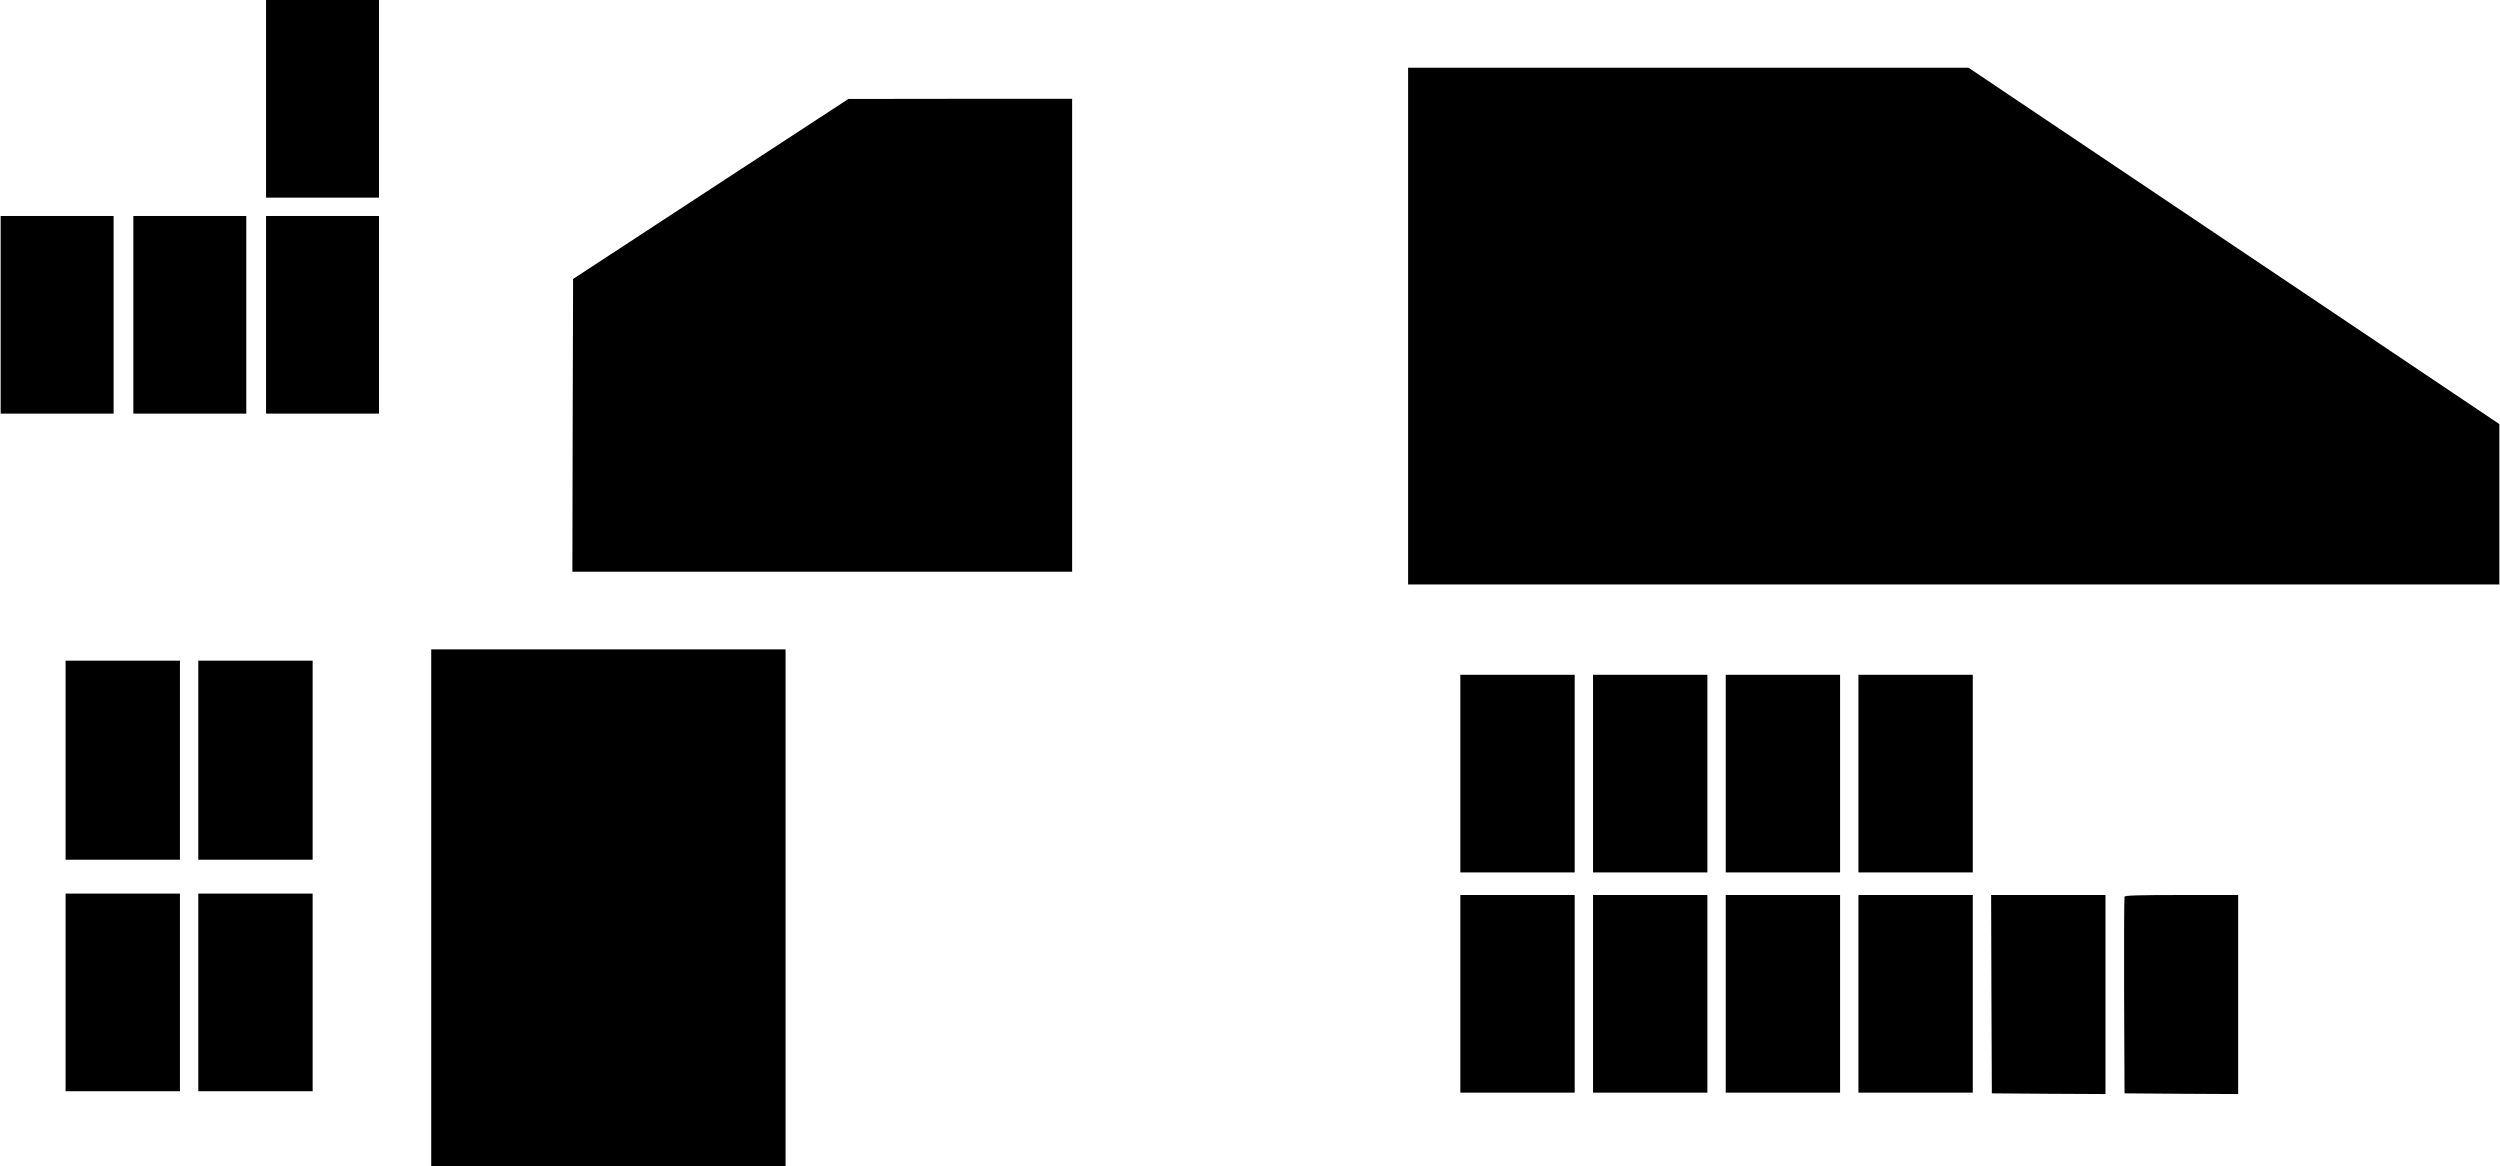 <?xml version="1.0" encoding="UTF-8" standalone="yes"?>
<svg version="1.0" xmlns="http://www.w3.org/2000/svg" width="18.434in" height="8.598in" viewBox="0 0 1770 826" preserveAspectRatio="xMidYMid meet">
  <g transform="translate(0,826) scale(0.1,-0.1)" fill="#000000" stroke="none">
    <path d="M1880 7560 l0 -700 400 0 400 0 0 700 0 700 -400 0 -400 0 0 -700z"/>
    <path d="M9970 5950 l0 -1830 3865 0 3865 0 0 568 0 568 -1880 1262 -1880
1262 -1985 0 -1985 0 0 -1830z"/>
    <path d="M5030 6922 l-975 -638 -3 -1037 -2 -1037 1770 0 1770 0 0 1675 0
1675 -792 0 -793 -1 -975 -637z"/>
    <path d="M0 6030 l0 -700 400 0 400 0 0 700 0 700 -400 0 -400 0 0 -700z"/>
    <path d="M940 6030 l0 -700 400 0 400 0 0 700 0 700 -400 0 -400 0 0 -700z"/>
    <path d="M1880 6030 l0 -700 400 0 400 0 0 700 0 700 -400 0 -400 0 0 -700z"/>
    <path d="M3050 1830 l0 -1830 1255 0 1255 0 0 1830 0 1830 -1255 0 -1255 0 0
-1830z"/>
    <path d="M460 2875 l0 -705 405 0 405 0 0 705 0 705 -405 0 -405 0 0 -705z"/>
    <path d="M1400 2875 l0 -705 405 0 405 0 0 705 0 705 -405 0 -405 0 0 -705z"/>
    <path d="M10340 2780 l0 -700 405 0 405 0 0 700 0 700 -405 0 -405 0 0 -700z"/>
    <path d="M11280 2780 l0 -700 405 0 405 0 0 700 0 700 -405 0 -405 0 0 -700z"/>
    <path d="M12220 2780 l0 -700 405 0 405 0 0 700 0 700 -405 0 -405 0 0 -700z"/>
    <path d="M13160 2780 l0 -700 405 0 405 0 0 700 0 700 -405 0 -405 0 0 -700z"/>
    <path d="M460 1230 l0 -700 405 0 405 0 0 700 0 700 -405 0 -405 0 0 -700z"/>
    <path d="M1400 1230 l0 -700 405 0 405 0 0 700 0 700 -405 0 -405 0 0 -700z"/>
    <path d="M10340 1220 l0 -700 405 0 405 0 0 700 0 700 -405 0 -405 0 0 -700z"/>
    <path d="M11280 1220 l0 -700 405 0 405 0 0 700 0 700 -405 0 -405 0 0 -700z"/>
    <path d="M12220 1220 l0 -700 405 0 405 0 0 700 0 700 -405 0 -405 0 0 -700z"/>
    <path d="M13160 1220 l0 -700 405 0 405 0 0 700 0 700 -405 0 -405 0 0 -700z"/>
    <path d="M14102 1218 l3 -703 403 -3 402 -2 0 705 0 705 -405 0 -405 0 2 -702z"/>
    <path d="M15045 1908 c-3 -7 -4 -323 -3 -703 l3 -690 403 -3 402 -2 0 705 0
705 -400 0 c-311 0 -402 -3 -405 -12z"/>
  </g>
</svg>